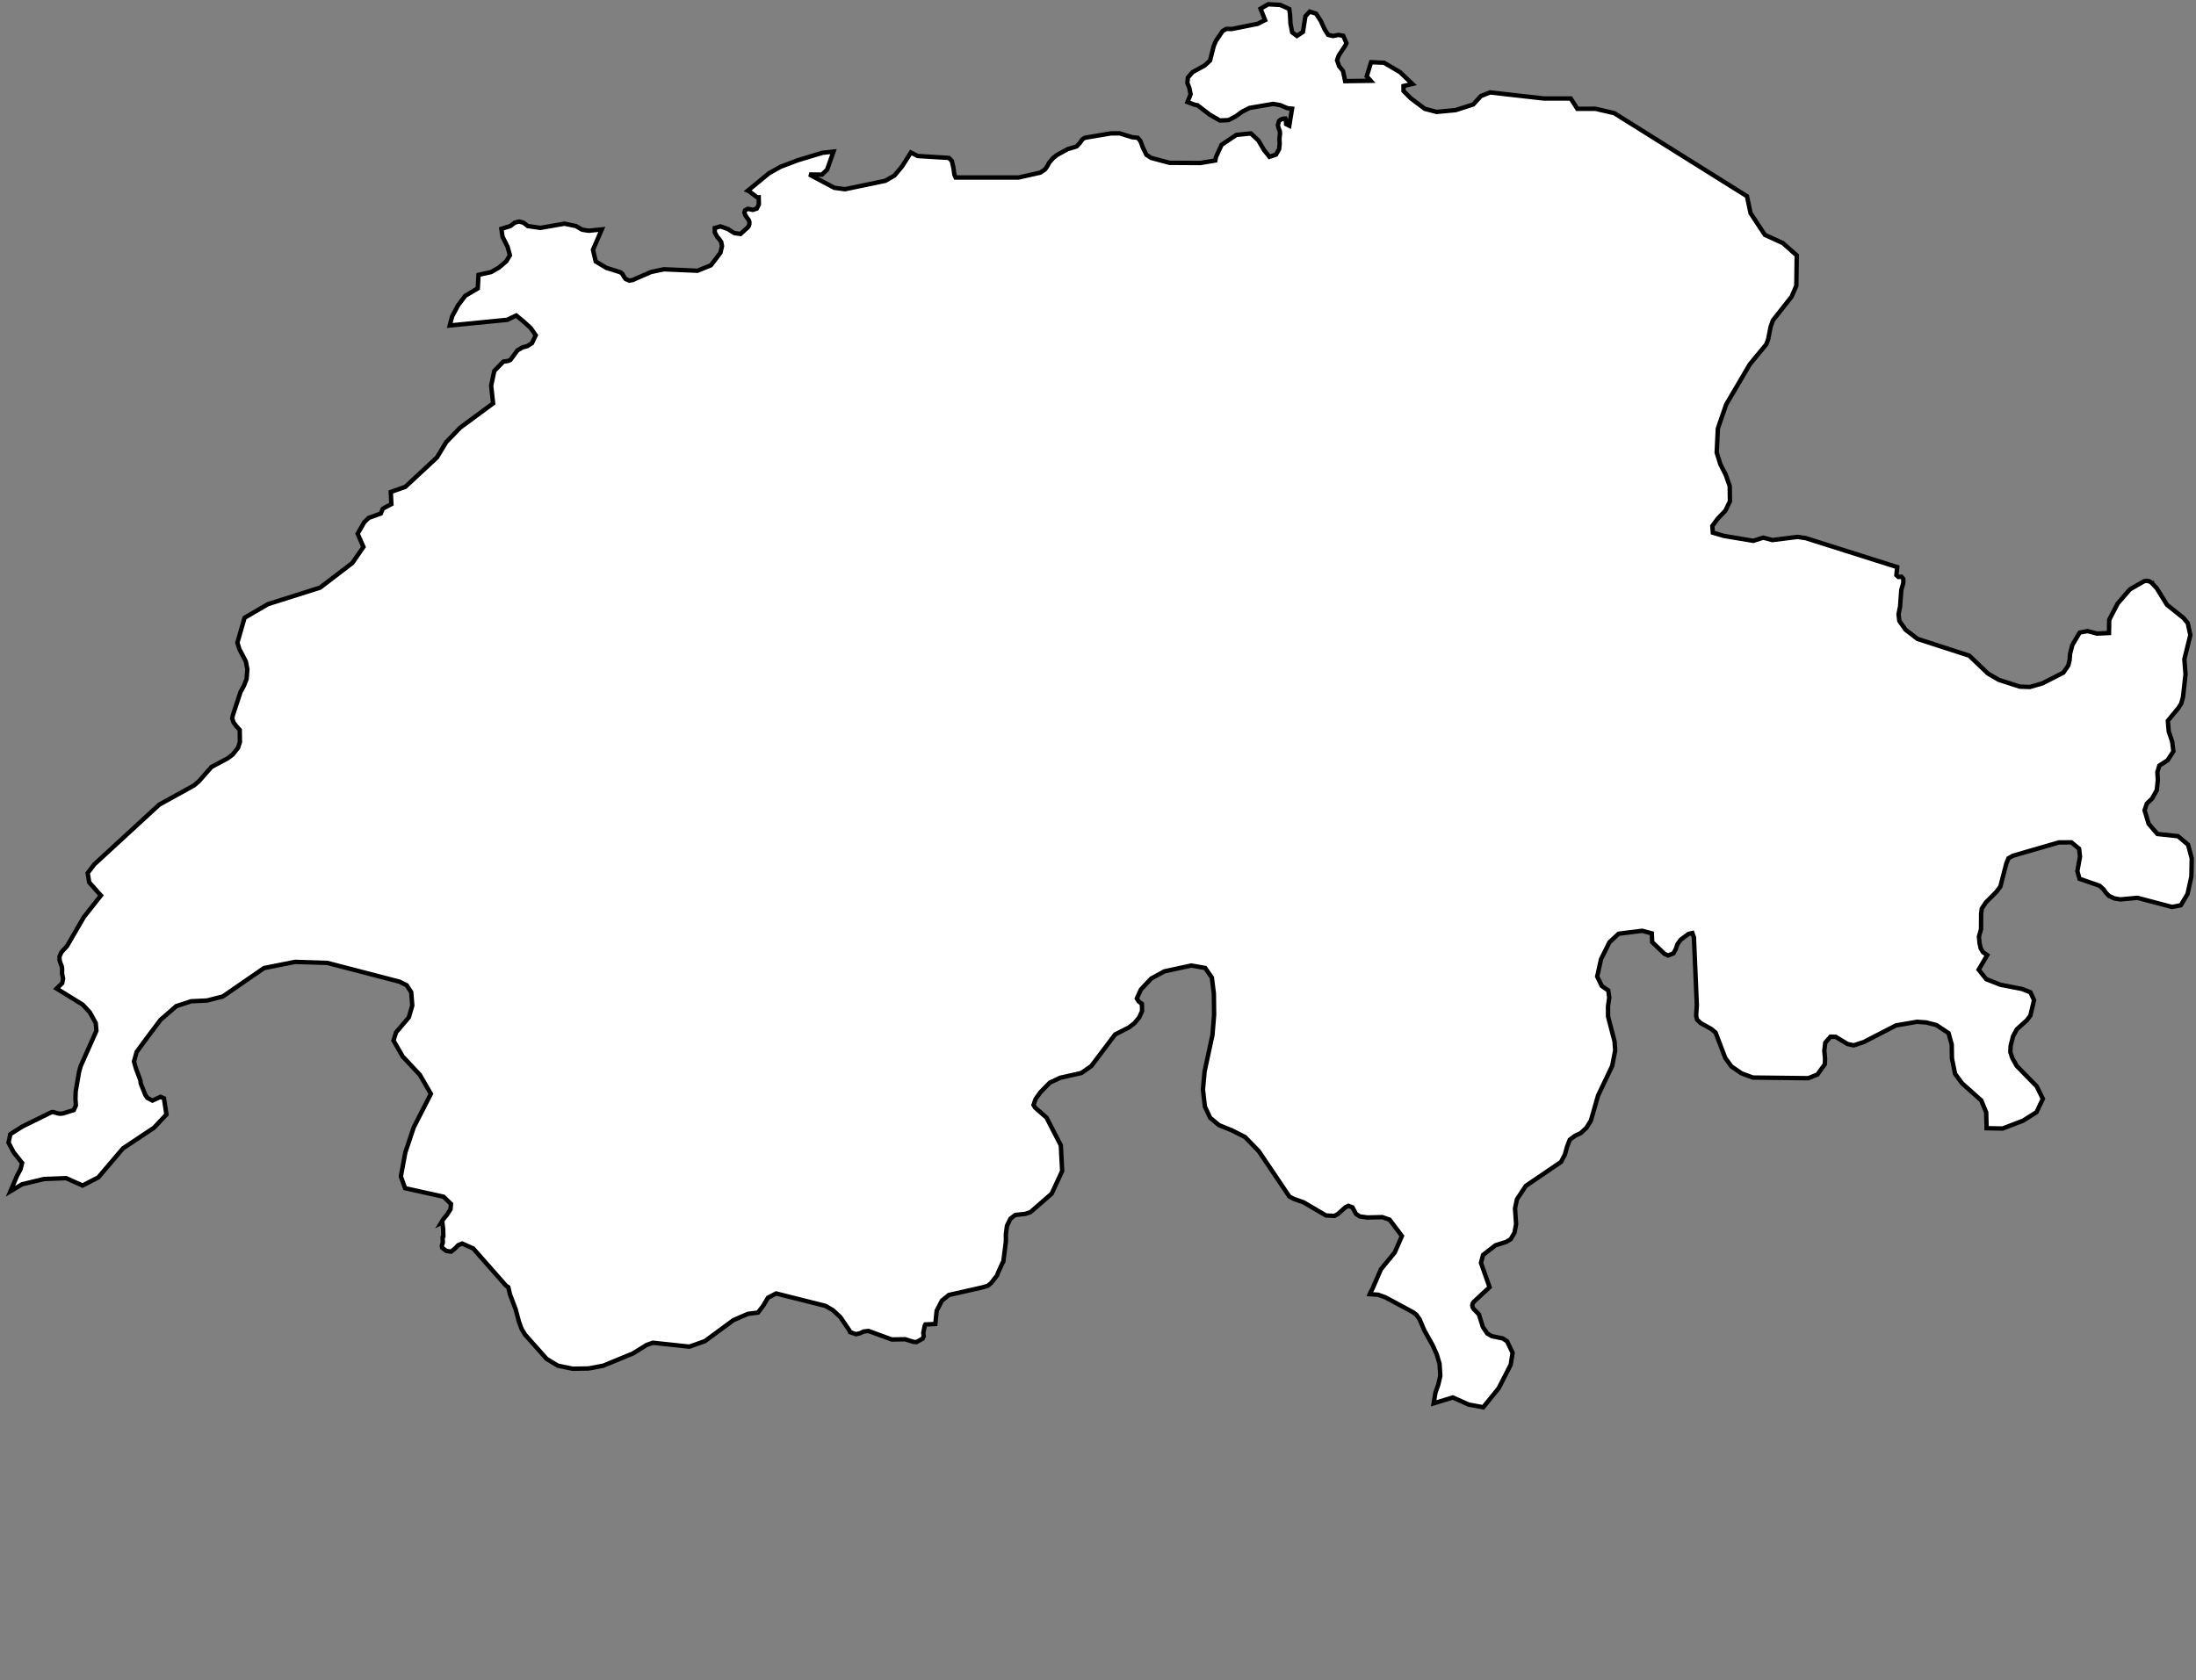 <svg xmlns="http://www.w3.org/2000/svg" width="997" height="763" viewBox="0 0 997 763" fill="none"><rect x="0" y="0" width="997" height="763" fill="#808080" stroke="none"/><path d="M992.249 306.223L991.09 316.586L990.296 319.479L989.002 321.523L984.21 327.324L984.619 332.109L986.186 336.785L986.731 341.211L984.075 345.27L980.352 347.668L979.466 350.606L979.671 354.265L979.194 358.819L977.083 362.61L974.699 364.89L973.654 367.941L975.493 374.075L979.466 378.715L988.821 379.726L993.407 383.602L995.064 389.779L994.905 398.049L993.157 405.983L991.813 408.221L990.091 411.094L986.118 411.863L970.383 407.703L962.731 408.431L959.916 407.968L957.44 406.818L956.055 405.345L954.897 403.732L953.171 402.194L944.111 399.066L943.135 395.59L944.338 389.009L943.907 385.39L940.409 382.508L934.755 382.558L913.958 388.579L911.845 389.747L910.892 392.115L908.19 402.559L906.374 405.007L901.628 409.77L899.743 412.615L899.449 414.912L899.403 421.938L898.45 425.342L898.722 428.3L899.244 430.621L900.311 432.412L902.219 433.717L898.336 440.34L901.787 444.664L908.236 447.189L918.067 449.103L921.859 450.637L923.472 454.185L921.815 461.146L920.225 463.289L915.616 467.443L913.959 470.543L912.846 474.861L912.709 477.777L913.595 480.463L915.593 484.021L924.653 493.291L927.469 498.968L924.585 505.055L918.454 508.937L909.191 512.473L901.925 512.325L901.743 505.139L899.518 499.725L890.846 491.99L887.621 487.61L886.191 480.628L886.1 474.318L884.647 469.126L879.152 465.5L874.634 464.321L870.365 463.999L860.784 465.657L846.162 473.206L841.598 474.697L838.782 474.087L833.425 470.841L831.063 470.783L828.679 473.494L828.248 477.136L828.588 480.752L828.497 483.263L825.136 487.939L821.004 489.618L795.824 489.322L790.715 487.445L786.061 484.267L783.268 480.396L778.885 468.894L776.932 467.278L772.073 464.567L770.483 463.001L770.051 461.211L770.369 456.346L769.052 425.704L768.348 423.696L766.622 424.084L763.081 426.711L761.582 428.751L760.811 431.022L759.743 432.939L757.359 433.897L755.702 433.171L750.094 427.802L749.934 423.845L745.574 422.68L734.88 424.002L730.68 427.919L726.865 435.616L725.14 443.443L727.251 447.76L730.18 449.797L730.611 452.998L730.043 457.024L730.066 461.583L733.018 472.9L733.313 477.003L731.951 484.02L725.525 497.519L722.256 508.92L720.257 512.142L717.714 514.526L715.08 515.776L712.696 517.551L711.471 520.707L710.449 524.371L708.843 527.43L708.723 527.658L692.761 538.497L688.697 544.62L687.835 548.722L688.311 555.875L687.607 559.778L685.859 562.746L683.769 563.975L678.955 565.5L673.324 569.876L672.371 573.481L676.277 584.521L669.056 591.217L668.579 592.002L668.419 592.821L668.579 593.624L669.056 594.425L671.417 596.83L673.233 602.588L675.232 605.565L677.366 606.792L682.157 607.757L684.224 609.082L686.722 614.33L685.882 619.707L680.41 630.407L673.394 639.061L666.787 637.821L659.588 634.605L650.893 637.266L651.71 632.401L653.026 628.644L653.912 624.723L653.549 619.25L652.323 615.114L650.484 610.979L646.669 604.159L644.513 599.104L643.082 597.092L641.606 595.93L629.005 589.138L625.644 587.943L621.875 587.698L622.238 586.847L623.078 585.325L626.938 576.415L633.227 568.731L636.473 561.288L630.888 553.875L627.573 552.71L620.829 552.874L617.31 552.381L615.63 551.232L614.019 548.263L613.321 548.004L612.203 547.589L610.84 548.229L607.434 551.266L605.867 552.151L602.007 551.954L591.767 545.949L587.521 544.473L585.387 543.373L571.514 522.779L565.27 516.337L559.207 513.263L553.462 510.945L549.421 507.591L547.014 502.476L546.152 494.708L546.901 486.51L550.465 469.994L551.214 460.802L551.1 451.169L550.192 443.957L547.171 439.565L540.86 438.451L537.949 439.082L528.621 441.102L522.65 444.37L517.972 449.355L516.133 453.406L516.973 454.759L518.426 455.873L518.518 459.105L517.201 462.025L515.022 464.654L512.501 466.591L506.279 469.756L495.471 484.09L490.93 487.268L481.393 489.409L476.648 491.616L472.356 495.994L470.154 499.104L469.223 501.786L469.995 503.019L475.126 507.51L481.62 520.104L482.233 531.77L477.465 542.065L467.861 550.435L465.477 551.239L460.936 551.731L458.734 553.437L457.167 556.702L456.69 560.342L456.667 563.9L455.509 572.931L455.1 573.569L452.966 578.287L452.807 578.976L450.06 582.562L448.493 583.872L446.38 584.527L430.804 588.064L427.635 590.624L425.248 595.212L424.652 601.231L420.13 601.439L419.859 601.958L419.179 605.213L419.361 606.865L418.838 607.928L416.091 609.432L414.82 609.367L410.892 608.157L404.852 608.271L394.294 604.395L392.138 604.641L390.481 605.426L388.642 605.867L385.94 604.935L385.623 604.133L381.491 598.08L378.198 595.003L374.747 593.006L352.359 587.376L348.681 589.291L346.547 592.892L344.14 596.05L339.531 596.64L332.992 599.487L320.005 609.039L312.966 611.525L296.458 609.759L293.575 610.756L287.398 614.597L273.843 620.188L267.213 621.429L260.037 621.56L253.293 620.17L248.185 617.098L238.33 606.012L236.809 603.461L235.629 600.27L234.084 594.479L231.563 587.899L230.769 584.526L229.702 583.805L214.83 566.931L209.835 564.717L207.996 565.472L206.429 567.095L204.749 568.372L202.661 568.077L200.731 566.602L200.594 565.618L201.048 564.291L200.957 561.832L201.274 561.52L201.206 558.208L200.82 555.059L200.207 555.37L201.206 553.73L202.977 551.565L204.521 549.137L204.748 546.709L201.387 543.443L183.904 539.569L181.997 534.233L184.018 523.342L187.833 511.95L195.621 496.735L190.626 488.092L182.838 479.784L178.638 472.501L179.819 468.818L185.61 461.993L187.177 456.649L186.93 453.52L186.7 450.594L184.648 447.421L181.342 445.776L148.613 437.265L133.967 436.794L119.89 439.6L101.157 452.507L94.028 454.338L86.808 454.676L80.041 456.879L72.911 463.088L66.644 471.404L62.012 477.732L60.832 482.08L61.74 485.259L63.761 490.676L63.875 491.961L65.986 497.227L66.917 498.576L69.21 499.778L72.888 498.082L74.433 498.758L75.569 506.095L69.892 512.132L55.837 521.486L44.621 534.677L37.491 538.355L30.021 535.006L20.007 535.4L10.039 537.782L4.748 540.951L7.677 534.054L9.357 530.852L10.039 528.126L6.156 523.229L3.872 518.871L4.689 515.04L10.048 511.62L23.218 505.14L23.581 505.024L23.944 504.991L24.352 505.024L26.077 505.584L27.394 505.748L28.665 505.6L33.502 504.086L34.456 501.964L34.251 499.019L34.364 495.581L35.932 486.559L36.657 484.072L39.855 476.882L43.763 468.089L43.469 464.562L40.79 459.73L37.566 456.233L26.764 449.565L25.713 448.917L28.234 446.491L28.642 444.387L28.188 442.224V439.789L28.029 438.807L27.506 437.486L27.03 435.983V434.348L27.892 432.399L30.39 429.69L38.042 416.502L45.807 406.646L40.494 400.673L39.813 396.453L42.765 392.563L72.306 365.39L88.04 356.707L90.219 354.857L96.01 348.294L103.298 344.409L105.614 342.674L108.089 339.552L108.929 336.886L108.838 331.462L107.204 329.651L106.045 328.073L105.432 326.261L105.749 324.699L109.201 314.232L110.722 311.463L111.147 310.398L111.949 308.385L112.312 303.926L111.609 300.365L108.68 294.755L107.772 291.841L111.041 280.53L121.69 274.33L145.326 266.861L159.982 255.642L165 248.357L162.366 242.362L165.318 237.227L167.385 235.18L172.902 233.192L173.719 231.137L174.536 230.569L177.692 228.932L177.42 223.399L184.005 221.092L197.915 208.161L198.4 207.71L202.578 200.78L208.958 194.175L223.875 183.176L222.99 175.131L224.397 168.474L228.53 164.196L230.528 163.944L231.709 163.474L234.911 159.12L237.204 157.769L239.451 157.148L241.518 155.822L243.221 152.254L240.928 148.955L237.635 145.948L234.366 143.269L230.324 145.226L204.19 147.813L205.281 143.656L208.005 138.574L211.252 134.306L216.906 130.961L217.246 124.824L223.014 123.529L226.578 121.461L229.848 118.661L231.504 115.919L230.437 112.04L228.167 107.538L227.621 103.91L231.708 102.655L233.661 101.114L235.637 100.6L237.635 101.114L239.634 102.655L245.333 103.488L256.278 101.569L261.455 102.655L264.316 104.314L264.723 104.38L267.245 104.785L273.216 104.18L269.219 113.419L270.468 118.736L275.236 121.612L281.684 123.647L282.592 124.379L283.206 125.548L284.091 126.725L285.794 127.448L287.27 127.146L295.58 123.514L301.393 122.286L307.509 122.549L316.652 122.943L318.776 122.082L322.758 120.47L325.881 116.364L327.094 114.768L327.797 111.723L327.434 109.888L326.367 108.365L325.641 107.574L324.528 105.562L324.505 103.558L327.07 102.801L330.476 103.997L331.466 104.632L333.337 105.832L336.176 106.253L339.536 103.206L339.922 102.659L340.217 101.733L340.24 100.883L340.206 100.761L340.013 100.066L338.446 97.851L337.969 96.537L338.264 95.509L339.535 94.817L341.805 95.306L343.576 94.717L344.53 92.855L344.462 89.595L343.713 89.611L340.057 86.796L339.535 86.578L347.913 79.678L349.116 78.688L354.384 75.736L362.109 72.805L362.228 72.759L373.433 69.378L378.405 68.855L375.521 77.026L373.182 79.295L368.006 79.249L367.437 79.244L375.6 83.583L378.79 85.278L383.627 85.927L393.267 83.916L401.927 82.109L406.059 79.75L409.556 75.543L413.552 69.26L416.639 70.845L430.808 71.706L432.147 73.106L432.85 76.166L433.282 79.226L433.872 80.609H462.459L472.336 78.383L474.471 76.924L475.448 75.508L476.333 73.856L478.195 71.706L479.988 70.306L484.757 67.716L488.775 66.51L490.274 64.915L491.364 63.321L492.5 62.578L504.353 60.571L508.326 60.554L514.025 62.31L516.569 62.58L517.749 63.997L518.93 67.145L520.475 70.291L522.631 71.708L530.964 73.935L545.019 74.02L545.684 73.907L551.784 72.873L552.056 71.322L554.621 65.738L561.342 61.266L567.927 60.591L571.311 63.78L573.921 68.201L574.378 68.766L576.35 71.204L579.302 70.208L579.779 69.366L580.732 67.686L580.981 65.239L580.868 62.918L581.139 60.69L581.048 59.568L580.526 58.293L580.163 56.807L580.663 55L581.457 54.308L582.616 53.869L583.569 53.835L583.774 54.359L583.911 56.368L585.341 57.094L586.59 49.352L584.591 49.157L583.575 48.739L581.071 47.705L578.007 47.182L567.335 49.006L564.043 50.669L561 52.855L557.753 54.544L553.847 54.713L549.306 52.113L543.675 47.798L542.585 47.629L539.133 46.354L540.541 42.814L539.996 40.026L539.065 37.635L539.314 35.217L541.47 32.741L547.033 29.672L549.372 27.474L551.029 20.928L552.051 18.543L555.026 14.143L556.751 13.111L559.203 13.178L571.033 10.809L574.349 9.116L572.304 3.951L575.802 1.937L581.273 2.241L585.337 4.087L585.678 6.475L585.882 10.707L586.654 14.684L588.811 16.3L591.535 14.505L592.671 7.362L594.669 5.263L597.508 6.212L599.62 9.437L601.345 13.229L602.979 15.835L605.25 16.352L607.679 15.845L609.836 16.267L611.289 19.576L610.698 20.811L607.769 25.235L607.042 27.375L607.973 30.047L609.721 32.22L610.266 34.714L610.697 36.844L622.299 36.675L620.506 34.655L622.482 28.239L628.385 28.51L635.56 32.711L641.237 38.112L637.195 39.059L637.218 41.331L640.327 44.456L640.488 44.618L646.868 49.407L652.249 50.826L660.854 50.007L668.847 47.44L672.343 43.622L676.498 41.966L700.997 44.736H713.145L716.12 49.407L724.339 49.399L732.876 51.383L793.13 89.1L794.356 94.855L794.771 96.808L801.265 106.641L809.438 110.394L815.727 115.964L815.544 129.754L813.411 134.696L804.896 145.507L803.874 148.421L802.738 154.145L801.898 156.378L794.405 165.455L787.344 177.479L783.711 183.664L779.919 194.595L779.397 205.502L781.076 210.856L783.461 215.523L785.3 220.708L785.413 227.612L783.324 231.924L779.963 235.399L777.398 238.866L777.647 241.88L782.597 243.35L796.015 245.596L800.533 244.151L804.643 245.245L816.154 243.809L819.832 244.369L861.337 257.523L860.975 261.202L861.905 262.002L863.268 261.893L864.107 262.894V264.796L863.199 267.882L862.654 275.451L861.951 278.926L862.314 281.95L865.107 285.931L870.556 290.128L894.056 297.745L902.548 305.859L907.498 308.737L916.989 311.797L920.04 311.914L921.53 311.971L927.206 310.35L936.787 305.451L939.035 302.164L939.626 299.701L939.808 296.988L940.853 292.909L944.19 287.254L947.755 286.589L952.024 287.713L957.495 287.456L957.609 281.433L961.447 274.033L966.986 267.647L973.366 263.969L974.569 263.728L975.795 263.969L976.953 264.728H976.976V264.777L979.246 267.228L983.833 274.648L991.303 280.614L993.256 282.963L994.436 288.402L991.711 299.349L992.249 306.223Z" fill="white" stroke="black" stroke-width="2"></path></svg>